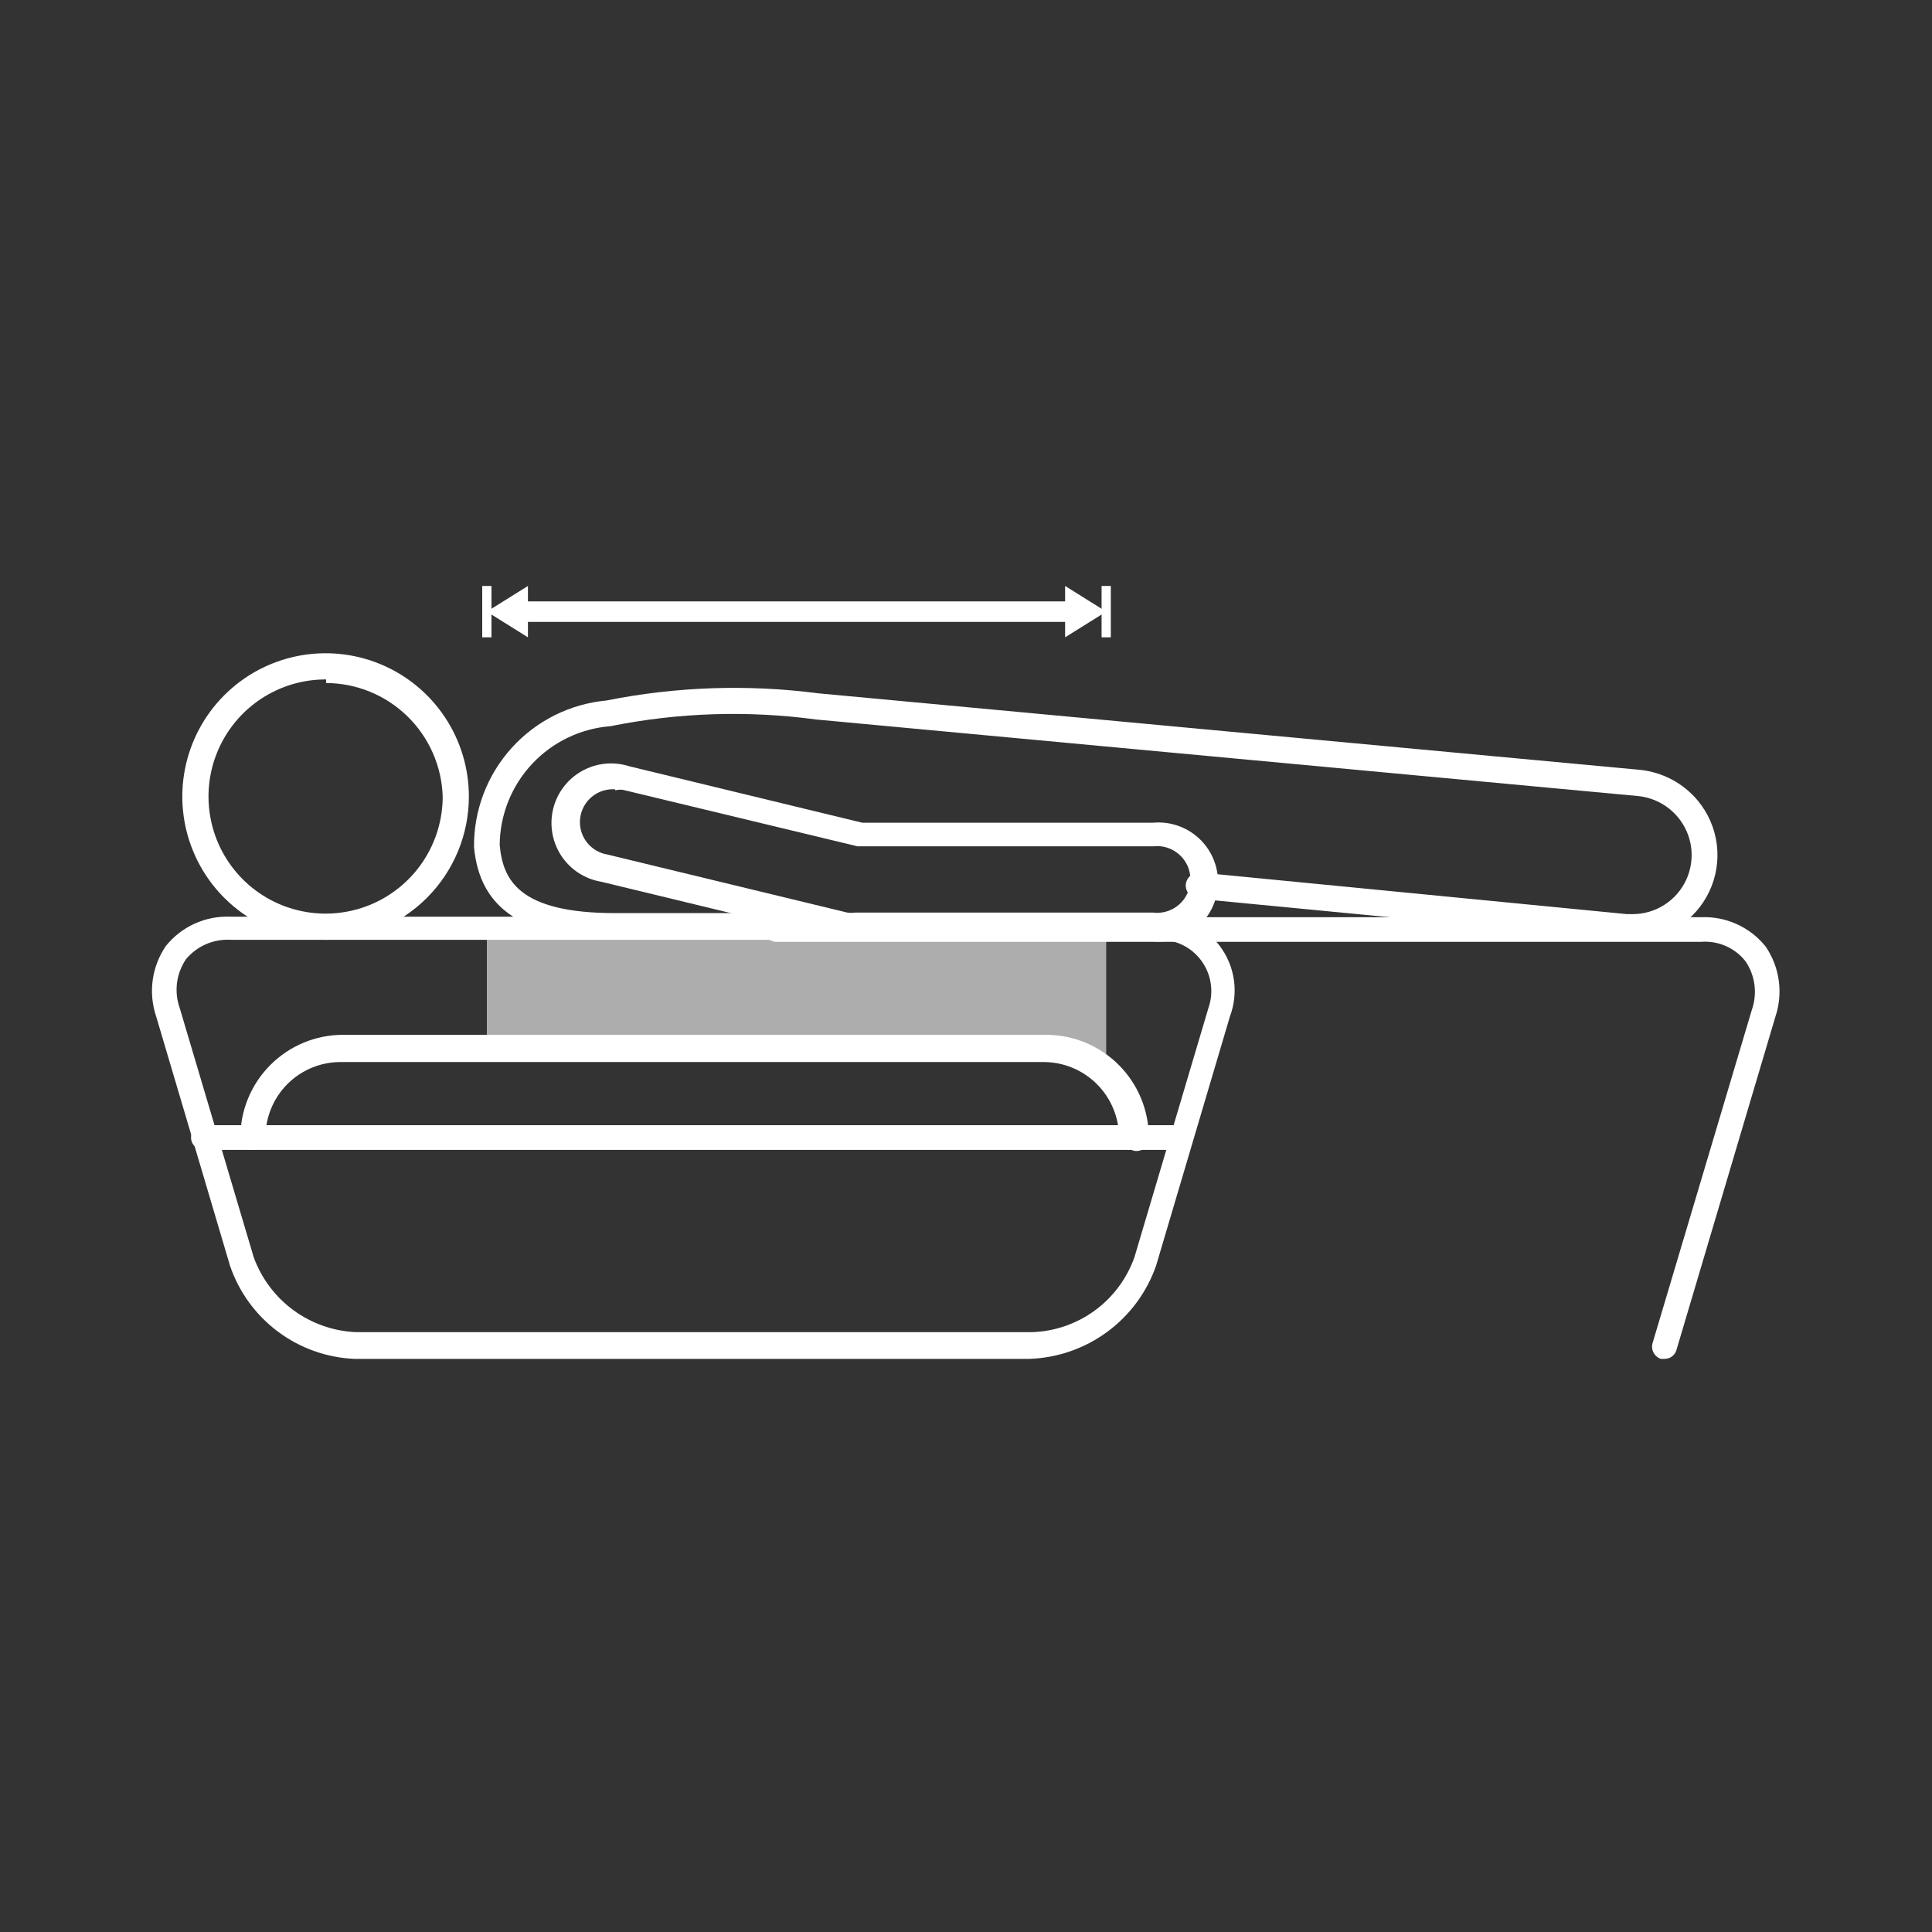 <svg xmlns="http://www.w3.org/2000/svg" width="170" height="170" viewBox="0 0 170 170" fill="none"><rect x="0" y="0" width="170" height="170" fill="#333333" stroke="none"/><g clip-path="url(#clip0_3507_2)"><path d="M28.695 82.695C26.199 82.704 23.757 81.973 21.678 80.593C19.599 79.213 17.976 77.247 17.015 74.944C16.053 72.641 15.797 70.105 16.279 67.656C16.76 65.207 17.957 62.957 19.719 61.189C21.48 59.421 23.727 58.216 26.173 57.726C28.62 57.236 31.157 57.483 33.464 58.436C35.77 59.389 37.742 61.004 39.129 63.079C40.517 65.153 41.257 67.592 41.257 70.088C41.257 73.424 39.935 76.624 37.581 78.987C35.226 81.35 32.031 82.683 28.695 82.695V82.695ZM28.695 59.785C26.655 59.776 24.659 60.373 22.959 61.499C21.258 62.626 19.931 64.232 19.144 66.114C18.357 67.995 18.147 70.068 18.539 72.07C18.931 74.072 19.909 75.912 21.348 77.357C22.787 78.802 24.623 79.788 26.623 80.189C28.623 80.591 30.697 80.389 32.582 79.611C34.467 78.832 36.079 77.512 37.213 75.817C38.347 74.121 38.953 72.127 38.953 70.088C38.871 67.418 37.755 64.885 35.842 63.022C33.928 61.159 31.366 60.111 28.695 60.101V59.785Z" fill="white"></path><path d="M143.655 82.695H142.932L105.38 79.08C105.076 79.046 104.798 78.895 104.604 78.659C104.41 78.422 104.316 78.12 104.341 77.815C104.375 77.511 104.526 77.233 104.763 77.039C104.999 76.845 105.302 76.75 105.606 76.776L143.158 80.436H143.655C144.645 80.436 145.614 80.153 146.448 79.621C147.282 79.089 147.947 78.33 148.365 77.433C148.783 76.536 148.935 75.538 148.806 74.557C148.676 73.576 148.268 72.653 147.632 71.895C146.746 70.838 145.48 70.173 144.107 70.043L71.805 63.309C65.789 62.499 59.68 62.697 53.73 63.897C51.092 64.1 48.626 65.285 46.819 67.218C45.012 69.15 43.995 71.69 43.969 74.335C44.24 77.454 45.686 80.346 54.136 80.346H75.194C75.494 80.346 75.781 80.465 75.993 80.677C76.205 80.888 76.324 81.176 76.324 81.475C76.324 81.775 76.205 82.062 75.993 82.274C75.781 82.486 75.494 82.605 75.194 82.605H54.181C46.183 82.605 42.206 80.075 41.709 74.516C41.684 71.299 42.869 68.19 45.028 65.804C47.188 63.419 50.164 61.932 53.368 61.638C59.498 60.413 65.787 60.2 71.986 61.005L144.288 67.738C146.279 67.938 148.113 68.911 149.394 70.449C150.304 71.546 150.883 72.88 151.063 74.294C151.242 75.708 151.016 77.144 150.409 78.433C149.802 79.723 148.84 80.813 147.636 81.576C146.432 82.339 145.035 82.743 143.61 82.741L143.655 82.695Z" fill="white"></path><path d="M101.449 82.695H75.239H74.019L52.916 77.589C52.205 77.472 51.526 77.21 50.921 76.819C50.316 76.428 49.798 75.916 49.399 75.316C49.001 74.716 48.73 74.04 48.605 73.331C48.479 72.622 48.501 71.894 48.669 71.193C48.837 70.493 49.148 69.835 49.582 69.26C50.016 68.684 50.564 68.205 51.191 67.851C51.819 67.497 52.512 67.276 53.229 67.202C53.945 67.129 54.67 67.203 55.356 67.422L75.872 72.392H101.449C102.175 72.325 102.907 72.409 103.599 72.641C104.29 72.873 104.926 73.246 105.465 73.737C106.004 74.228 106.435 74.827 106.73 75.494C107.024 76.161 107.177 76.882 107.177 77.612C107.177 78.341 107.024 79.062 106.73 79.73C106.435 80.397 106.004 80.995 105.465 81.487C104.926 81.978 104.29 82.351 103.599 82.583C102.907 82.814 102.175 82.899 101.449 82.831V82.695ZM54.136 69.455C53.392 69.4 52.656 69.633 52.081 70.107C51.505 70.581 51.135 71.26 51.048 72C50.96 72.74 51.162 73.486 51.611 74.081C52.06 74.676 52.722 75.075 53.458 75.194L74.561 80.3C74.785 80.344 75.015 80.344 75.239 80.3H101.449C101.862 80.352 102.281 80.315 102.679 80.192C103.077 80.069 103.444 79.863 103.756 79.588C104.068 79.312 104.318 78.973 104.49 78.594C104.661 78.214 104.749 77.802 104.749 77.386C104.749 76.969 104.661 76.558 104.49 76.178C104.318 75.799 104.068 75.46 103.756 75.184C103.444 74.909 103.077 74.702 102.679 74.579C102.281 74.457 101.862 74.42 101.449 74.471H75.465L54.814 69.5C54.587 69.471 54.357 69.487 54.136 69.546V69.455Z" fill="white"></path><path d="M103.753 101.178H17.895C17.607 101.178 17.331 101.063 17.128 100.86C16.924 100.657 16.81 100.381 16.81 100.093C16.81 99.805 16.924 99.53 17.128 99.326C17.331 99.123 17.607 99.008 17.895 99.008H103.753C104.045 99.008 104.326 99.121 104.536 99.323C104.747 99.526 104.871 99.802 104.883 100.093C104.883 100.239 104.854 100.384 104.796 100.519C104.739 100.653 104.655 100.775 104.549 100.876C104.444 100.978 104.319 101.057 104.182 101.108C104.045 101.16 103.899 101.184 103.753 101.178V101.178Z" fill="white"></path><path d="M43.245 51.56H42.432V56.079H43.245V51.56Z" fill="white"></path><path d="M97.743 51.56H96.93V56.079H97.743V51.56Z" fill="white"></path><path d="M97.337 53.82L93.721 51.56V52.916H46.454V51.56L42.839 53.82L46.454 56.079V54.724H93.721V56.079L97.337 53.82Z" fill="white"></path><path opacity="0.6" d="M97.337 94.67L95.032 92.682L85.542 92.366H42.839V81.611H97.337V94.67Z" fill="white"></path><path d="M90.603 119.569H31.18C28.746 119.464 26.401 118.627 24.45 117.168C22.499 115.709 21.033 113.695 20.245 111.39L13.738 89.428C13.392 88.4 13.289 87.306 13.438 86.232C13.587 85.158 13.983 84.132 14.596 83.238C15.276 82.391 16.146 81.717 17.135 81.27C18.125 80.822 19.205 80.614 20.29 80.662H101.63C102.72 80.577 103.814 80.769 104.81 81.219C105.807 81.669 106.674 82.363 107.331 83.237C107.989 84.11 108.416 85.136 108.572 86.218C108.729 87.3 108.61 88.404 108.227 89.428L101.72 111.39C100.904 113.713 99.407 115.736 97.424 117.195C95.441 118.654 93.064 119.481 90.603 119.569V119.569ZM20.29 82.695C19.546 82.653 18.802 82.786 18.119 83.084C17.436 83.382 16.833 83.838 16.358 84.412C15.938 85.035 15.669 85.748 15.575 86.494C15.481 87.24 15.563 87.997 15.816 88.705L22.323 110.622C23.004 112.495 24.227 114.123 25.837 115.298C27.447 116.473 29.37 117.142 31.361 117.22H90.784C92.781 117.16 94.712 116.498 96.325 115.321C97.938 114.143 99.157 112.505 99.822 110.622L106.329 88.705C106.576 88.004 106.646 87.252 106.532 86.517C106.418 85.781 106.125 85.086 105.678 84.491C105.231 83.897 104.644 83.422 103.969 83.109C103.295 82.795 102.553 82.653 101.81 82.695H20.29Z" fill="white"></path><path d="M146.457 119.569H146.14C145.861 119.476 145.629 119.277 145.494 119.016C145.359 118.754 145.331 118.45 145.417 118.168L154.139 88.886C154.391 88.178 154.474 87.421 154.38 86.675C154.286 85.929 154.017 85.216 153.596 84.593C153.135 84.004 152.534 83.538 151.847 83.238C151.161 82.939 150.411 82.814 149.665 82.876H68.325C68.038 82.876 67.762 82.762 67.558 82.558C67.355 82.355 67.241 82.079 67.241 81.791C67.241 81.504 67.355 81.228 67.558 81.025C67.762 80.821 68.038 80.707 68.325 80.707H149.665C150.75 80.659 151.83 80.867 152.819 81.315C153.809 81.762 154.679 82.436 155.359 83.283C155.971 84.178 156.368 85.203 156.517 86.277C156.666 87.351 156.563 88.446 156.217 89.474L147.496 118.846C147.42 119.06 147.279 119.245 147.093 119.375C146.906 119.505 146.684 119.573 146.457 119.569V119.569Z" fill="white"></path><path d="M99.551 101.178C99.263 101.178 98.987 101.063 98.784 100.86C98.581 100.657 98.466 100.381 98.466 100.093C98.466 98.331 97.766 96.642 96.521 95.396C95.275 94.15 93.585 93.45 91.824 93.45H29.96C29.09 93.45 28.228 93.623 27.425 93.957C26.622 94.291 25.892 94.781 25.279 95.399C24.666 96.016 24.181 96.749 23.852 97.555C23.523 98.36 23.357 99.223 23.363 100.093C23.363 100.239 23.333 100.384 23.276 100.519C23.219 100.653 23.135 100.775 23.029 100.876C22.924 100.978 22.799 101.057 22.662 101.108C22.525 101.16 22.379 101.184 22.233 101.178C21.945 101.178 21.669 101.063 21.466 100.86C21.263 100.657 21.148 100.381 21.148 100.093C21.148 97.696 22.101 95.397 23.796 93.703C25.49 92.008 27.789 91.055 30.186 91.055H92.049C94.447 91.055 96.745 92.008 98.44 93.703C100.135 95.397 101.087 97.696 101.087 100.093C101.105 100.283 101.072 100.474 100.993 100.648C100.913 100.821 100.789 100.97 100.633 101.08C100.477 101.19 100.295 101.257 100.105 101.274C99.915 101.291 99.724 101.258 99.551 101.178V101.178Z" fill="white"></path></g><defs><clipPath id="clip0_3507_2"><rect width="170" height="170" fill="white"></rect></clipPath></defs></svg>